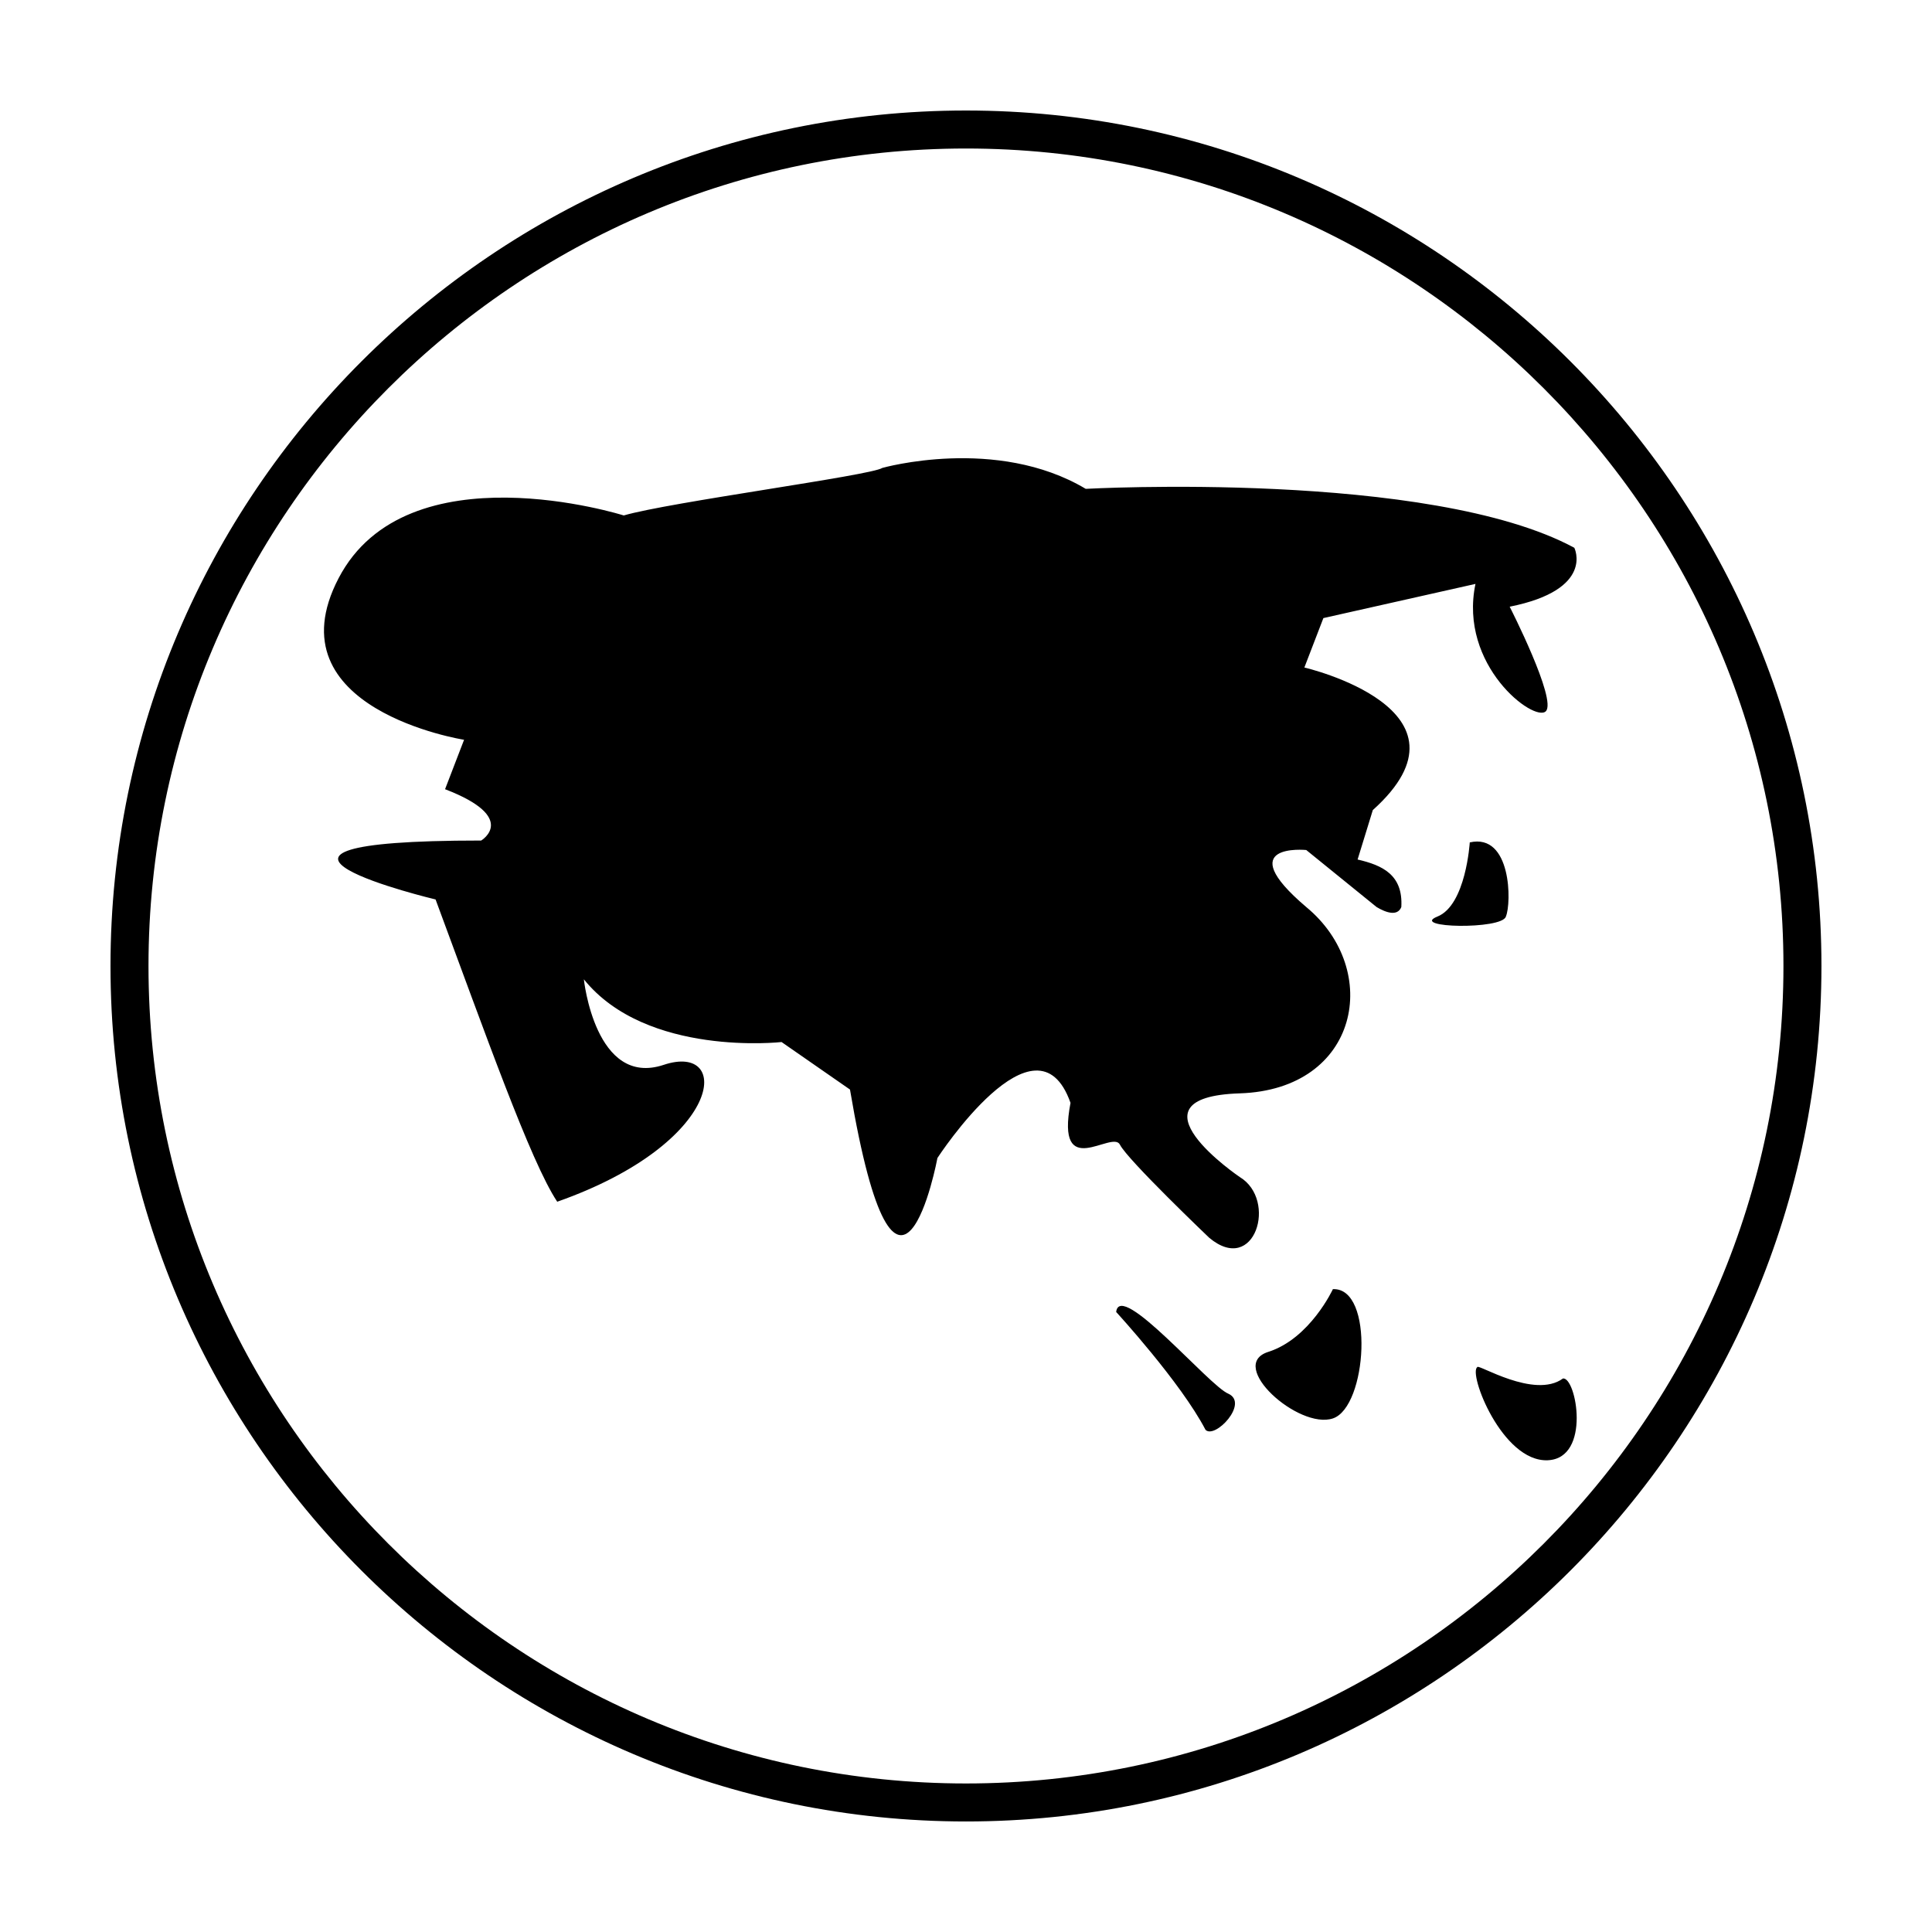 <?xml version="1.0" encoding="UTF-8"?>
<!-- Uploaded to: SVG Repo, www.svgrepo.com, Generator: SVG Repo Mixer Tools -->
<svg fill="#000000" width="800px" height="800px" version="1.1" viewBox="144 144 512 512" xmlns="http://www.w3.org/2000/svg">
 <path d="m494.71 307.8-5.039 13.098s47.863 11.082 18.137 37.785l-4.031 13.098c6.551 1.512 12.09 4.031 11.586 12.594-1.008 2.519-4.031 1.512-6.551 0l-18.641-15.113s-20.152-2.016 0 15.113c20.152 16.625 14.105 48.367-17.633 49.375-31.234 1.008 0 22.168 0 22.168 10.078 6.047 4.031 26.199-8.062 16.121 0 0-21.664-20.656-23.68-24.688s-17.129 10.078-13.098-11.082c-9.07-25.695-35.266 14.609-35.266 14.609s-10.578 56.426-23.176-18.137l-18.133-12.59s-35.77 4.031-52.395-16.625c0 0 3.023 28.719 21.16 22.672s16.121 20.656-28.215 36.273c-7.055-10.578-19.145-44.84-32.242-80.105 0 0-65.496-15.617 12.09-15.617 0 0 10.078-6.047-9.574-13.602l5.039-13.098s-51.387-8.062-33.25-42.824c18.137-34.762 75.57-16.625 75.57-16.625 12.09-3.527 65.496-10.578 68.52-12.594 0 0 30.23-8.566 53.906 5.543 0 0 91.191-5.039 129.48 15.617 0 0 5.543 11.082-17.129 15.617 0 0 12.594 24.688 9.574 27.711-3.023 3.023-23.176-12.09-18.641-33.754zm2.519 177.84s-6.047 13.098-17.129 16.625c-11.082 3.527 8.062 20.656 17.129 17.633 9.066-3.019 11.082-34.762 0-34.258zm38.289 20.656c-2.519 1.512 6.551 25.191 18.641 24.688 11.586-0.504 7.559-22.168 4.031-21.664-7.559 5.543-22.672-4.031-22.672-3.023zm-95.723-14.609s17.129 18.641 23.68 31.234c2.519 2.519 11.586-7.055 6.047-9.574-5.043-2.012-28.719-30.223-29.727-21.66zm93.707-124.44s-1.008 16.625-8.566 19.648c-7.559 3.023 17.129 3.527 18.137 0 1.516-3.527 1.516-22.168-9.57-19.648zm-133.51 259.46c-124.95 0-226.71-101.77-226.71-226.71 0-124.95 101.77-226.71 226.71-226.71s226.71 101.77 226.71 226.71c-0.004 124.94-101.77 226.71-226.71 226.71zm0-443.35c-119.41 0-216.64 97.234-216.64 216.64 0 119.4 97.234 216.64 216.64 216.64s216.64-97.234 216.64-216.64c0.004-119.41-97.23-216.64-216.63-216.64z"/>
</svg>